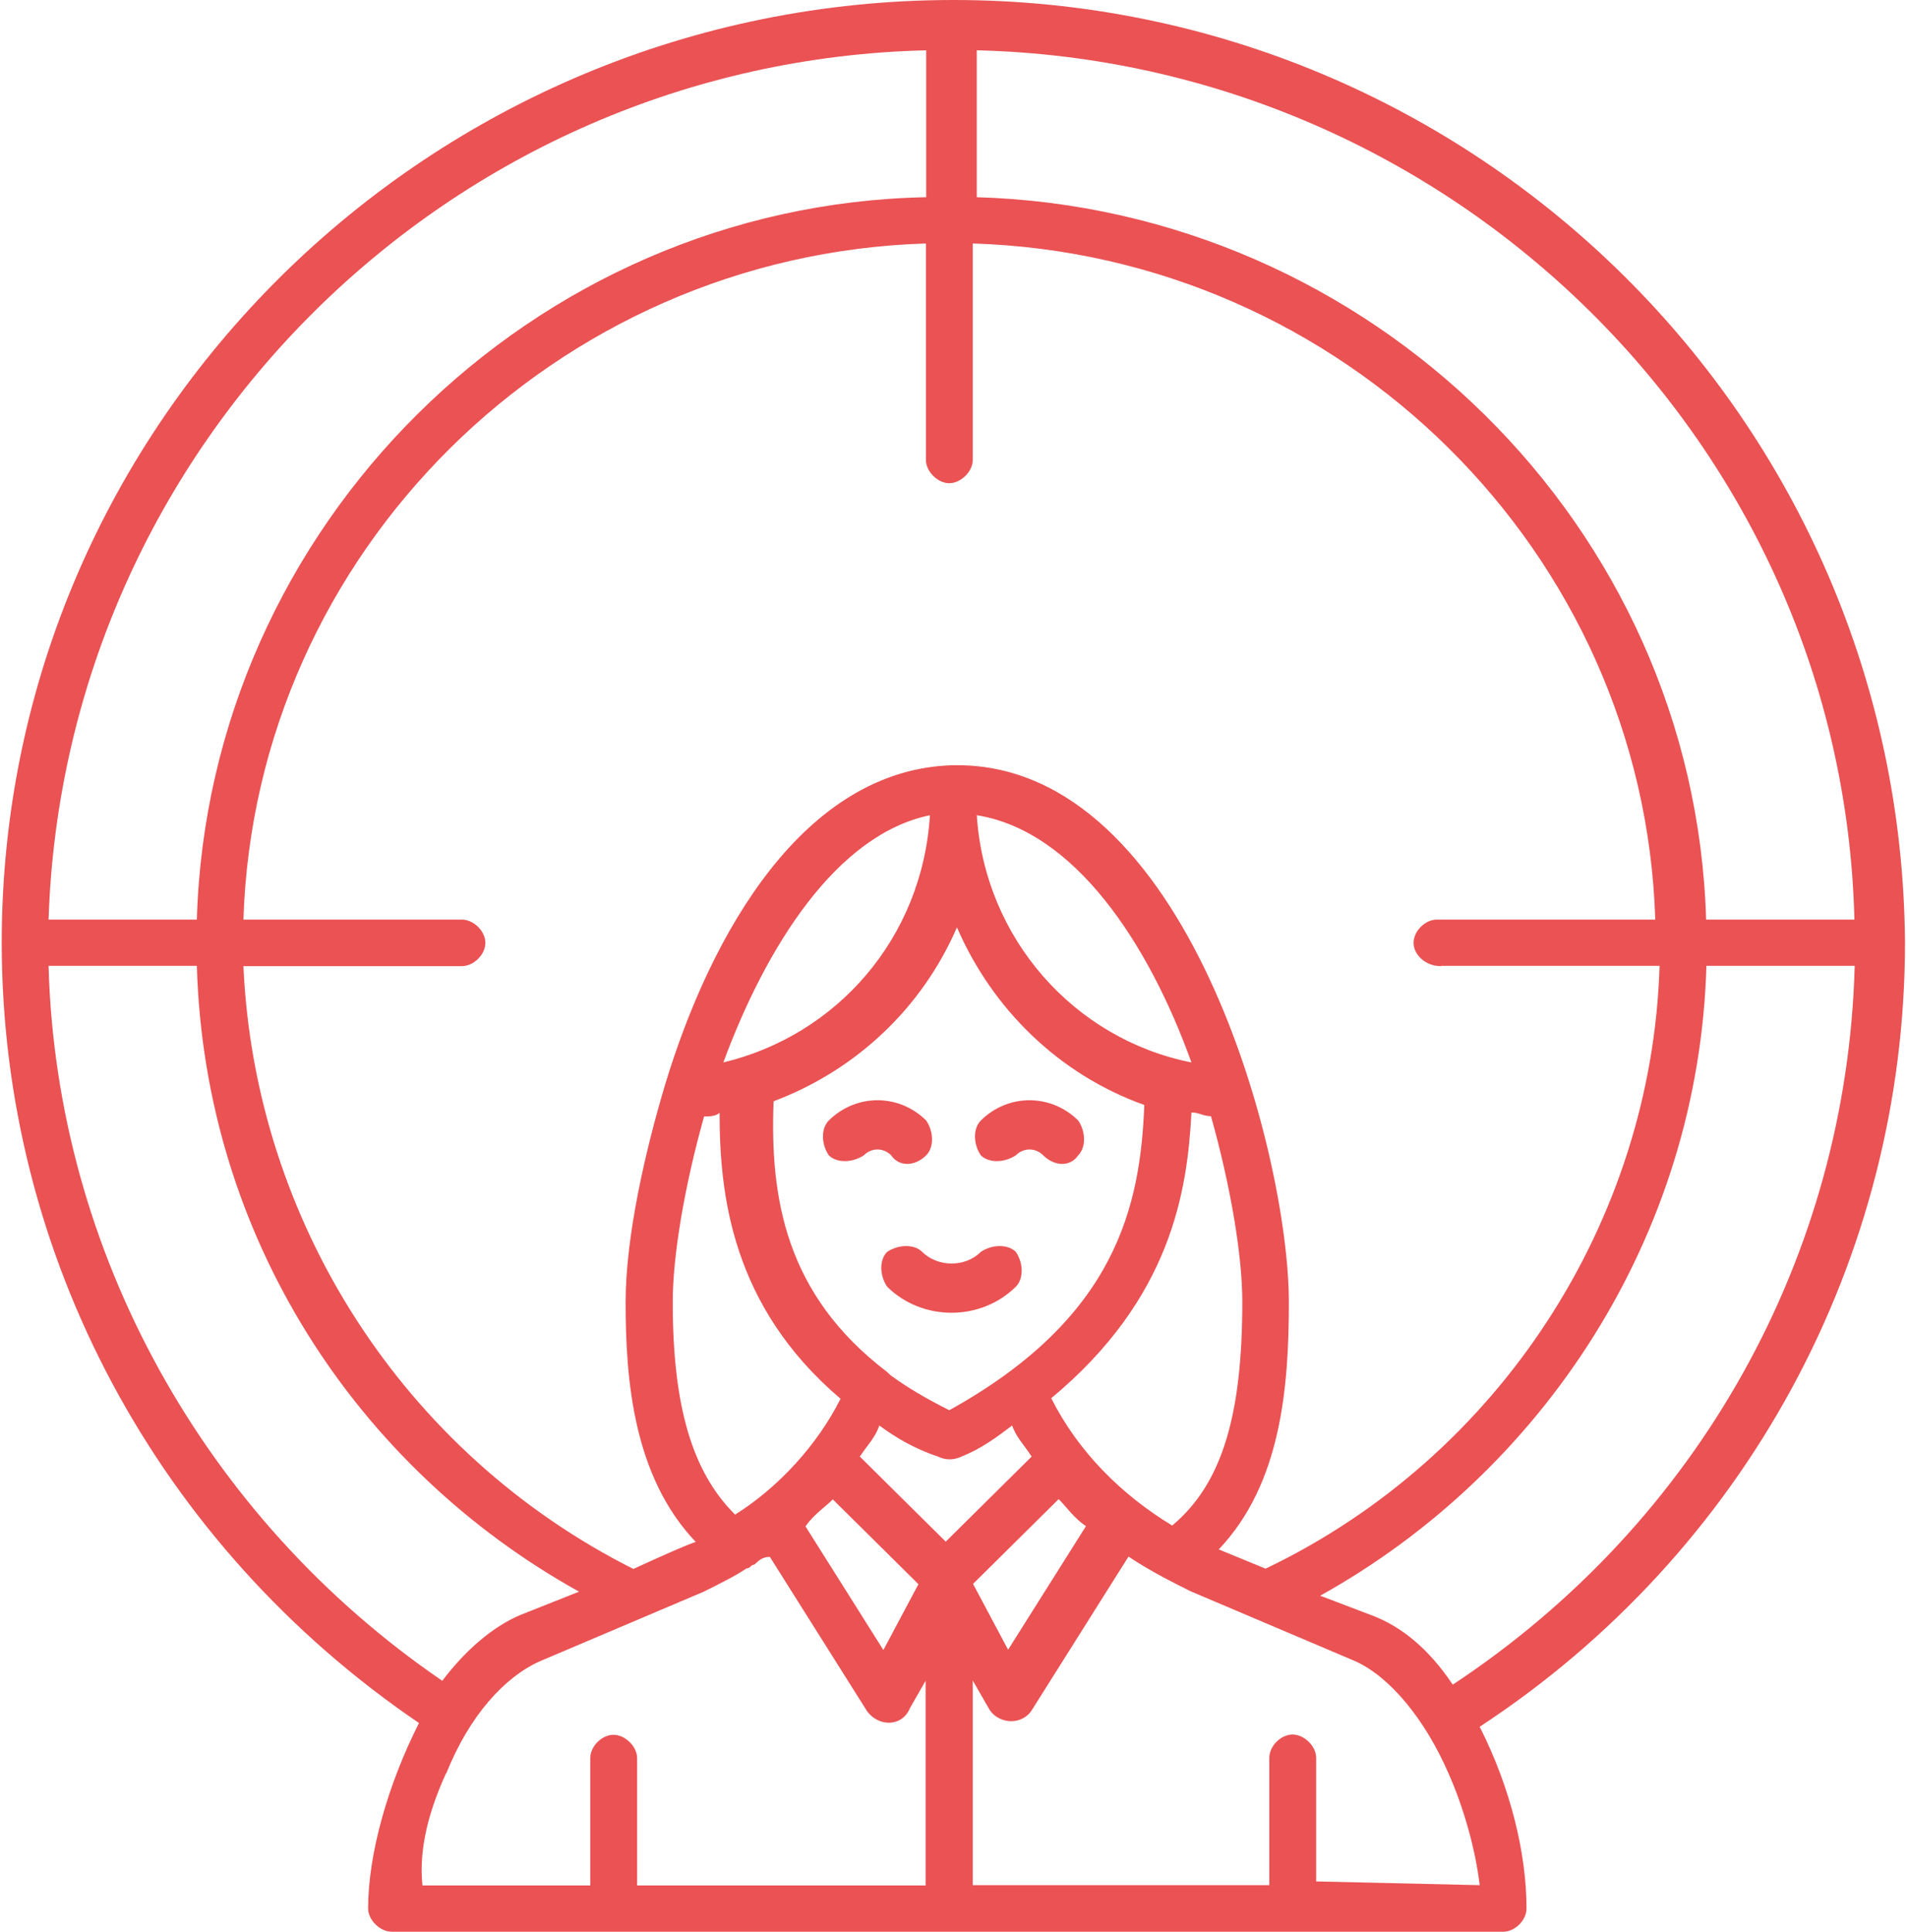 <?xml version="1.0" encoding="UTF-8"?>
<svg xmlns="http://www.w3.org/2000/svg" id="Ebene_1" data-name="Ebene 1" version="1.1" viewBox="0 0 66.24 67.2" width="79" height="80">
  <defs>
    <style>
      .cls-1 {
        fill: #ea5254;
        stroke-width: 0px;
      }
    </style>
  </defs>
  <path class="cls-1" d="M34.07,43.55c-.54.54-1.49.54-2.04,0-.27-.27-.81-.27-1.22,0-.27.27-.27.81,0,1.21,1.22,1.21,3.26,1.21,4.48,0,.27-.27.27-.81,0-1.21-.27-.27-.82-.27-1.22,0h0Z"/>
  <path class="cls-1" d="M37.46,40.19c.27-.27.27-.81,0-1.21-.95-.94-2.44-.94-3.39,0-.27.27-.27.81,0,1.21.27.27.81.27,1.22,0,.27-.27.68-.27.95,0,.41.4.95.4,1.22,0h0Z"/>
  <path class="cls-1" d="M32.17,40.19c.27-.27.27-.81,0-1.21-.95-.94-2.44-.94-3.39,0-.27.27-.27.81,0,1.21.27.27.81.27,1.22,0,.27-.27.68-.27.95,0,.27.4.82.4,1.22,0h0Z"/>
  <path class="cls-1" d="M33.12,0C14.93,0,0,14.65,0,32.79c0,10.89,5.43,20.97,14.52,27.15-1.09,2.15-1.77,4.57-1.77,6.45,0,.4.41.81.82.81h38.68c.41,0,.81-.4.81-.81,0-1.88-.54-4.17-1.63-6.32,9.23-6.05,14.8-16.26,14.8-27.28C66.1,14.65,51.31,0,33.12,0h0ZM64.47,31.99h-5.16c-.41-13.71-11.67-24.73-25.38-25.13V1.75c16.56.4,30.13,13.71,30.54,30.24h0ZM50.09,33.6h7.6c-.27,8.87-5.56,17.07-13.71,20.97l-1.63-.67c2.17-2.28,2.44-5.64,2.44-8.6,0-5.11-3.53-18.68-11.54-18.68h-.14c-5.16.13-8.42,5.78-10.04,11.16-.68,2.28-1.36,5.24-1.36,7.53,0,2.69.27,6.05,2.44,8.33q-.41.13-2.17.94c-8.01-4.03-13.17-12.1-13.57-20.97h7.6c.41,0,.82-.4.82-.81s-.41-.81-.82-.81h-7.6c.41-12.77,10.86-23.12,23.75-23.52v7.53c0,.4.41.81.81.81s.82-.4.82-.81v-7.53c12.9.4,23.35,10.75,23.75,23.52h-7.6c-.41,0-.81.4-.81.81s.41.81.95.81h0ZM36.51,48.65c4.21-3.49,4.75-7.26,4.89-9.95.27,0,.41.13.68.13.68,2.42,1.09,4.84,1.09,6.45,0,3.9-.68,6.32-2.44,7.79-1.76-1.07-3.26-2.55-4.21-4.43h0ZM32.85,53.63l-2.99-2.96c.27-.4.54-.67.68-1.08.54.4,1.22.81,2.04,1.08.27.13.54.13.82,0,.68-.27,1.22-.67,1.76-1.08.14.4.41.67.68,1.08l-2.99,2.96h0ZM23.35,45.29c0-1.61.41-4.03,1.09-6.45.14,0,.41,0,.54-.13,0,2.82.41,6.72,4.21,9.95-.81,1.61-2.17,3.09-3.67,4.03-1.49-1.48-2.17-3.76-2.17-7.39h0ZM32.98,49.06c-.81-.4-1.49-.81-2.04-1.21l-.14-.13c-3.53-2.69-4.07-6.05-3.94-9.41,2.85-1.07,5.16-3.23,6.38-6.05,1.22,2.82,3.53,5.11,6.52,6.18-.14,3.49-.95,7.39-6.79,10.62h0ZM33.93,28.36c3.39.54,5.97,4.43,7.47,8.6-4.07-.81-7.19-4.3-7.47-8.6h0ZM25.11,36.96c1.49-4.03,3.94-7.93,7.19-8.6-.27,4.3-3.26,7.66-7.19,8.6h0ZM28.91,52.15l2.99,2.96-1.22,2.29-2.71-4.3c.27-.4.68-.67.95-.94h0ZM36.78,52.15c.27.27.54.67.95.94l-2.71,4.3-1.22-2.29,2.99-2.96h0ZM32.17,1.75v5.11c-13.71.27-24.98,11.42-25.38,25.13H1.63C2.17,15.46,15.61,2.15,32.17,1.75h0ZM1.63,33.6h5.16c.27,9.41,5.56,17.47,13.3,21.77l-2.04.81c-.95.4-1.9,1.21-2.72,2.29C7.06,52.82,1.9,43.55,1.63,33.6h0ZM15.47,61.69c.81-2.02,2.04-3.36,3.26-3.9l5.7-2.42c.54-.27,1.09-.54,1.49-.81.14,0,.14-.13.27-.13.14-.13.27-.27.54-.27l3.39,5.38c.41.54,1.22.54,1.49-.13l.54-.94v7.12h-10.04v-4.43c0-.4-.41-.81-.82-.81s-.81.4-.81.81v4.43h-5.84c-.14-1.34.27-2.69.82-3.9h0ZM45.74,65.45v-4.3c0-.4-.41-.81-.82-.81s-.81.4-.81.81v4.43h-10.32v-7.12l.54.94c.27.54,1.09.67,1.49.13l3.39-5.38c.81.54,1.63.94,2.17,1.21l5.7,2.42c1.22.54,2.44,2.02,3.26,3.9.54,1.21.95,2.69,1.09,3.9l-5.7-.13h0ZM50.49,58.6c-.81-1.21-1.76-2.02-2.85-2.42l-1.76-.67c7.74-4.3,13.17-12.5,13.44-21.91h5.16c-.27,10.08-5.43,19.35-13.98,25h0Z"/>
</svg>
